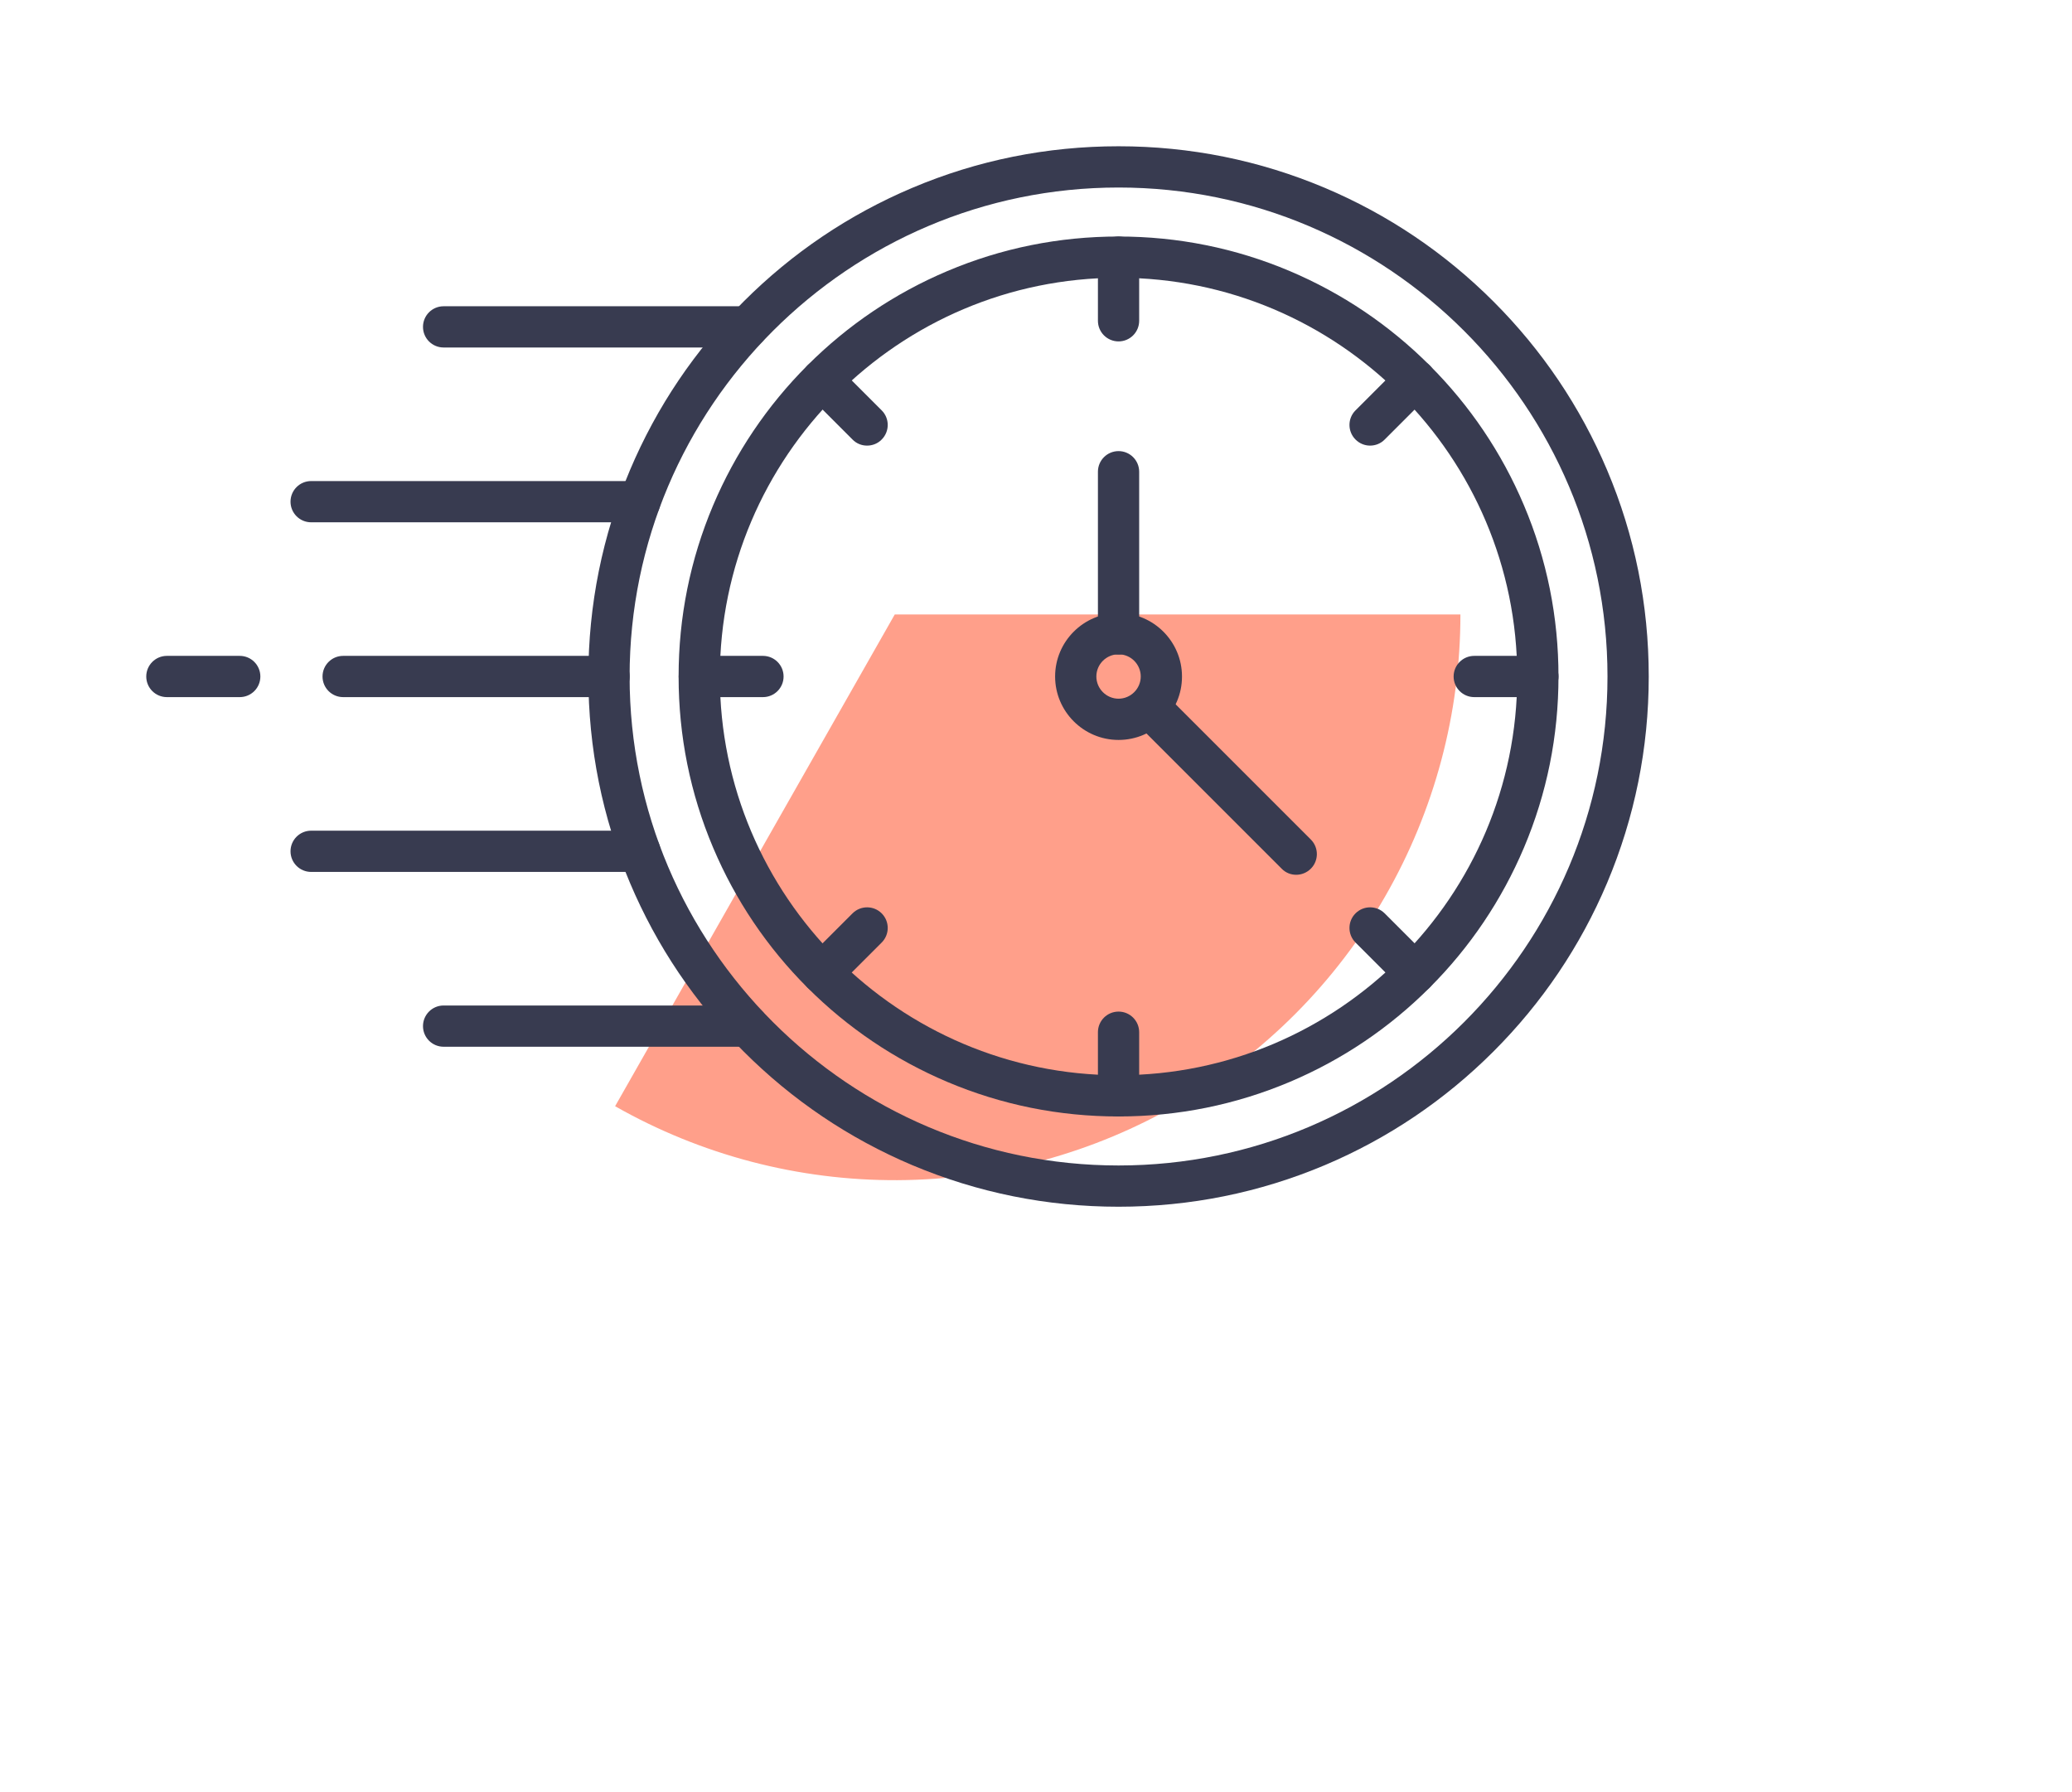 <svg width="170" height="147" viewBox="0 0 170 147" fill="none" xmlns="http://www.w3.org/2000/svg">
<g filter="url(#filter0_f_3736_14583)">
<path d="M119.822 50.411C119.822 58.532 117.691 66.511 113.641 73.551C109.592 80.591 103.767 86.445 96.747 90.528C89.727 94.612 81.758 96.781 73.637 96.821C65.516 96.861 57.527 94.769 50.467 90.754L73.411 50.411H119.822Z" fill="#FF9F8A"/>
</g>
<path d="M106.348 71.767C105.913 71.767 105.486 71.606 105.156 71.267L93.102 59.214C92.442 58.553 92.442 57.482 93.102 56.821C93.763 56.16 94.835 56.16 95.495 56.821L107.549 68.874C108.209 69.535 108.209 70.607 107.549 71.267C107.218 71.598 106.783 71.767 106.348 71.767Z" fill="#383B50"/>
<path d="M91.773 99C85.899 99 80.203 97.848 74.837 95.584C69.656 93.392 65.007 90.258 61.011 86.262C57.015 82.266 53.881 77.617 51.689 72.436C49.417 67.07 48.273 61.374 48.273 55.5C48.273 49.626 49.425 43.93 51.689 38.564C53.881 33.383 57.015 28.735 61.011 24.738C65.007 20.742 69.656 17.608 74.837 15.416C80.203 13.144 85.899 12 91.773 12C97.647 12 103.343 13.152 108.709 15.416C113.89 17.608 118.538 20.742 122.535 24.738C126.531 28.735 129.665 33.383 131.857 38.564C134.129 43.93 135.273 49.626 135.273 55.5C135.273 61.374 134.121 67.07 131.857 72.436C129.665 77.617 126.531 82.266 122.535 86.262C118.538 90.258 113.89 93.392 108.709 95.584C103.343 97.848 97.647 99 91.773 99ZM91.773 15.384C69.656 15.384 51.657 33.375 51.657 55.5C51.657 77.617 69.648 95.616 91.773 95.616C113.89 95.616 131.889 77.625 131.889 55.5C131.889 33.383 113.898 15.384 91.773 15.384Z" fill="#383B50"/>
<path d="M61.357 28.509H36.397C35.462 28.509 34.705 27.752 34.705 26.817C34.705 25.882 35.462 25.125 36.397 25.125H61.357C62.292 25.125 63.049 25.882 63.049 26.817C63.049 27.752 62.292 28.509 61.357 28.509Z" fill="#383B50"/>
<path d="M52.495 42.85H25.528C24.593 42.85 23.836 42.093 23.836 41.158C23.836 40.224 24.593 39.466 25.528 39.466H52.495C53.429 39.466 54.187 40.224 54.187 41.158C54.187 42.093 53.429 42.85 52.495 42.85Z" fill="#383B50"/>
<path d="M49.965 57.192H28.154C27.22 57.192 26.462 56.435 26.462 55.5C26.462 54.566 27.22 53.808 28.154 53.808H49.973C50.907 53.808 51.665 54.566 51.665 55.5C51.665 56.435 50.899 57.192 49.965 57.192Z" fill="#383B50"/>
<path d="M19.67 57.192H13.692C12.757 57.192 12 56.435 12 55.5C12 54.566 12.757 53.808 13.692 53.808H19.67C20.605 53.808 21.362 54.566 21.362 55.5C21.362 56.435 20.605 57.192 19.67 57.192Z" fill="#383B50"/>
<path d="M52.495 71.533H25.528C24.593 71.533 23.836 70.776 23.836 69.841C23.836 68.907 24.593 68.149 25.528 68.149H52.495C53.429 68.149 54.187 68.907 54.187 69.841C54.187 70.776 53.429 71.533 52.495 71.533Z" fill="#383B50"/>
<path d="M61.357 85.875H36.397C35.462 85.875 34.705 85.118 34.705 84.183C34.705 83.249 35.462 82.491 36.397 82.491H61.357C62.292 82.491 63.049 83.249 63.049 84.183C63.049 85.118 62.292 85.875 61.357 85.875Z" fill="#383B50"/>
<path d="M91.773 91.595C86.898 91.595 82.177 90.645 77.721 88.759C73.427 86.939 69.559 84.336 66.248 81.025C62.937 77.713 60.334 73.854 58.513 69.551C56.628 65.104 55.677 60.374 55.677 55.5C55.677 50.625 56.628 45.904 58.513 41.448C60.334 37.154 62.937 33.287 66.248 29.975C69.559 26.664 73.419 24.061 77.721 22.24C82.169 20.355 86.898 19.404 91.773 19.404C96.647 19.404 101.369 20.355 105.824 22.24C110.119 24.061 113.986 26.664 117.298 29.975C120.609 33.287 123.211 37.146 125.032 41.448C126.918 45.896 127.868 50.625 127.868 55.5C127.868 60.374 126.918 65.096 125.032 69.551C123.211 73.846 120.609 77.713 117.298 81.025C113.986 84.336 110.127 86.939 105.824 88.759C101.377 90.637 96.647 91.595 91.773 91.595ZM91.773 22.788C73.741 22.788 59.061 37.46 59.061 55.5C59.061 73.54 73.733 88.212 91.773 88.212C109.813 88.212 124.484 73.54 124.484 55.5C124.484 37.46 109.813 22.788 91.773 22.788Z" fill="#383B50"/>
<path d="M91.773 60.705C88.904 60.705 86.568 58.368 86.568 55.5C86.568 52.632 88.904 50.295 91.773 50.295C94.641 50.295 96.978 52.632 96.978 55.5C96.986 58.368 94.649 60.705 91.773 60.705ZM91.773 53.679C90.766 53.679 89.952 54.501 89.952 55.5C89.952 56.499 90.774 57.321 91.773 57.321C92.772 57.321 93.594 56.499 93.594 55.5C93.594 54.501 92.78 53.679 91.773 53.679Z" fill="#383B50"/>
<path d="M91.773 53.703C90.838 53.703 90.081 52.946 90.081 52.011V38.701C90.081 37.767 90.838 37.009 91.773 37.009C92.708 37.009 93.465 37.767 93.465 38.701V52.011C93.465 52.946 92.708 53.703 91.773 53.703Z" fill="#383B50"/>
<path d="M91.773 28.009C90.838 28.009 90.081 27.252 90.081 26.317V21.096C90.081 20.162 90.838 19.404 91.773 19.404C92.708 19.404 93.465 20.162 93.465 21.096V26.317C93.465 27.252 92.708 28.009 91.773 28.009Z" fill="#383B50"/>
<path d="M71.139 36.558C70.704 36.558 70.277 36.397 69.946 36.059L66.256 32.368C65.596 31.708 65.596 30.636 66.256 29.976C66.917 29.315 67.989 29.315 68.649 29.976L72.339 33.666C73 34.326 73 35.398 72.339 36.059C72.009 36.397 71.574 36.558 71.139 36.558Z" fill="#383B50"/>
<path d="M62.599 57.192H57.377C56.443 57.192 55.685 56.435 55.685 55.5C55.685 54.566 56.443 53.808 57.377 53.808H62.599C63.533 53.808 64.29 54.566 64.29 55.5C64.29 56.435 63.533 57.192 62.599 57.192Z" fill="#383B50"/>
<path d="M67.449 81.516C67.014 81.516 66.587 81.355 66.256 81.017C65.596 80.356 65.596 79.284 66.256 78.624L69.946 74.933C70.607 74.273 71.679 74.273 72.339 74.933C73 75.594 73 76.666 72.339 77.326L68.649 81.017C68.319 81.355 67.884 81.516 67.449 81.516Z" fill="#383B50"/>
<path d="M91.773 91.596C90.838 91.596 90.081 90.838 90.081 89.904V84.683C90.081 83.748 90.838 82.991 91.773 82.991C92.708 82.991 93.465 83.748 93.465 84.683V89.904C93.465 90.838 92.708 91.596 91.773 91.596Z" fill="#383B50"/>
<path d="M116.097 81.516C115.662 81.516 115.235 81.355 114.905 81.017L111.215 77.326C110.554 76.666 110.554 75.594 111.215 74.933C111.875 74.273 112.947 74.273 113.608 74.933L117.298 78.624C117.958 79.284 117.958 80.356 117.298 81.017C116.967 81.355 116.532 81.516 116.097 81.516Z" fill="#383B50"/>
<path d="M126.177 57.192H120.956C120.021 57.192 119.264 56.435 119.264 55.5C119.264 54.566 120.021 53.808 120.956 53.808H126.177C127.111 53.808 127.869 54.566 127.869 55.5C127.869 56.435 127.111 57.192 126.177 57.192Z" fill="#383B50"/>
<path d="M112.407 36.558C111.972 36.558 111.545 36.389 111.215 36.059C110.554 35.398 110.554 34.326 111.215 33.666L114.905 29.976C115.566 29.315 116.637 29.315 117.298 29.976C117.958 30.636 117.958 31.708 117.298 32.368L113.608 36.059C113.277 36.397 112.842 36.558 112.407 36.558Z" fill="#383B50"/>
<defs>
<filter id="filter0_f_3736_14583" x="0.467" y="0.411" width="169.354" height="146.411" filterUnits="userSpaceOnUse" color-interpolation-filters="sRGB">
<feFlood flood-opacity="0" result="BackgroundImageFix"/>
<feBlend mode="normal" in="SourceGraphic" in2="BackgroundImageFix" result="shape"/>
<feGaussianBlur stdDeviation="25" result="effect1_foregroundBlur_3736_14583"/>
</filter>
</defs>
</svg>
